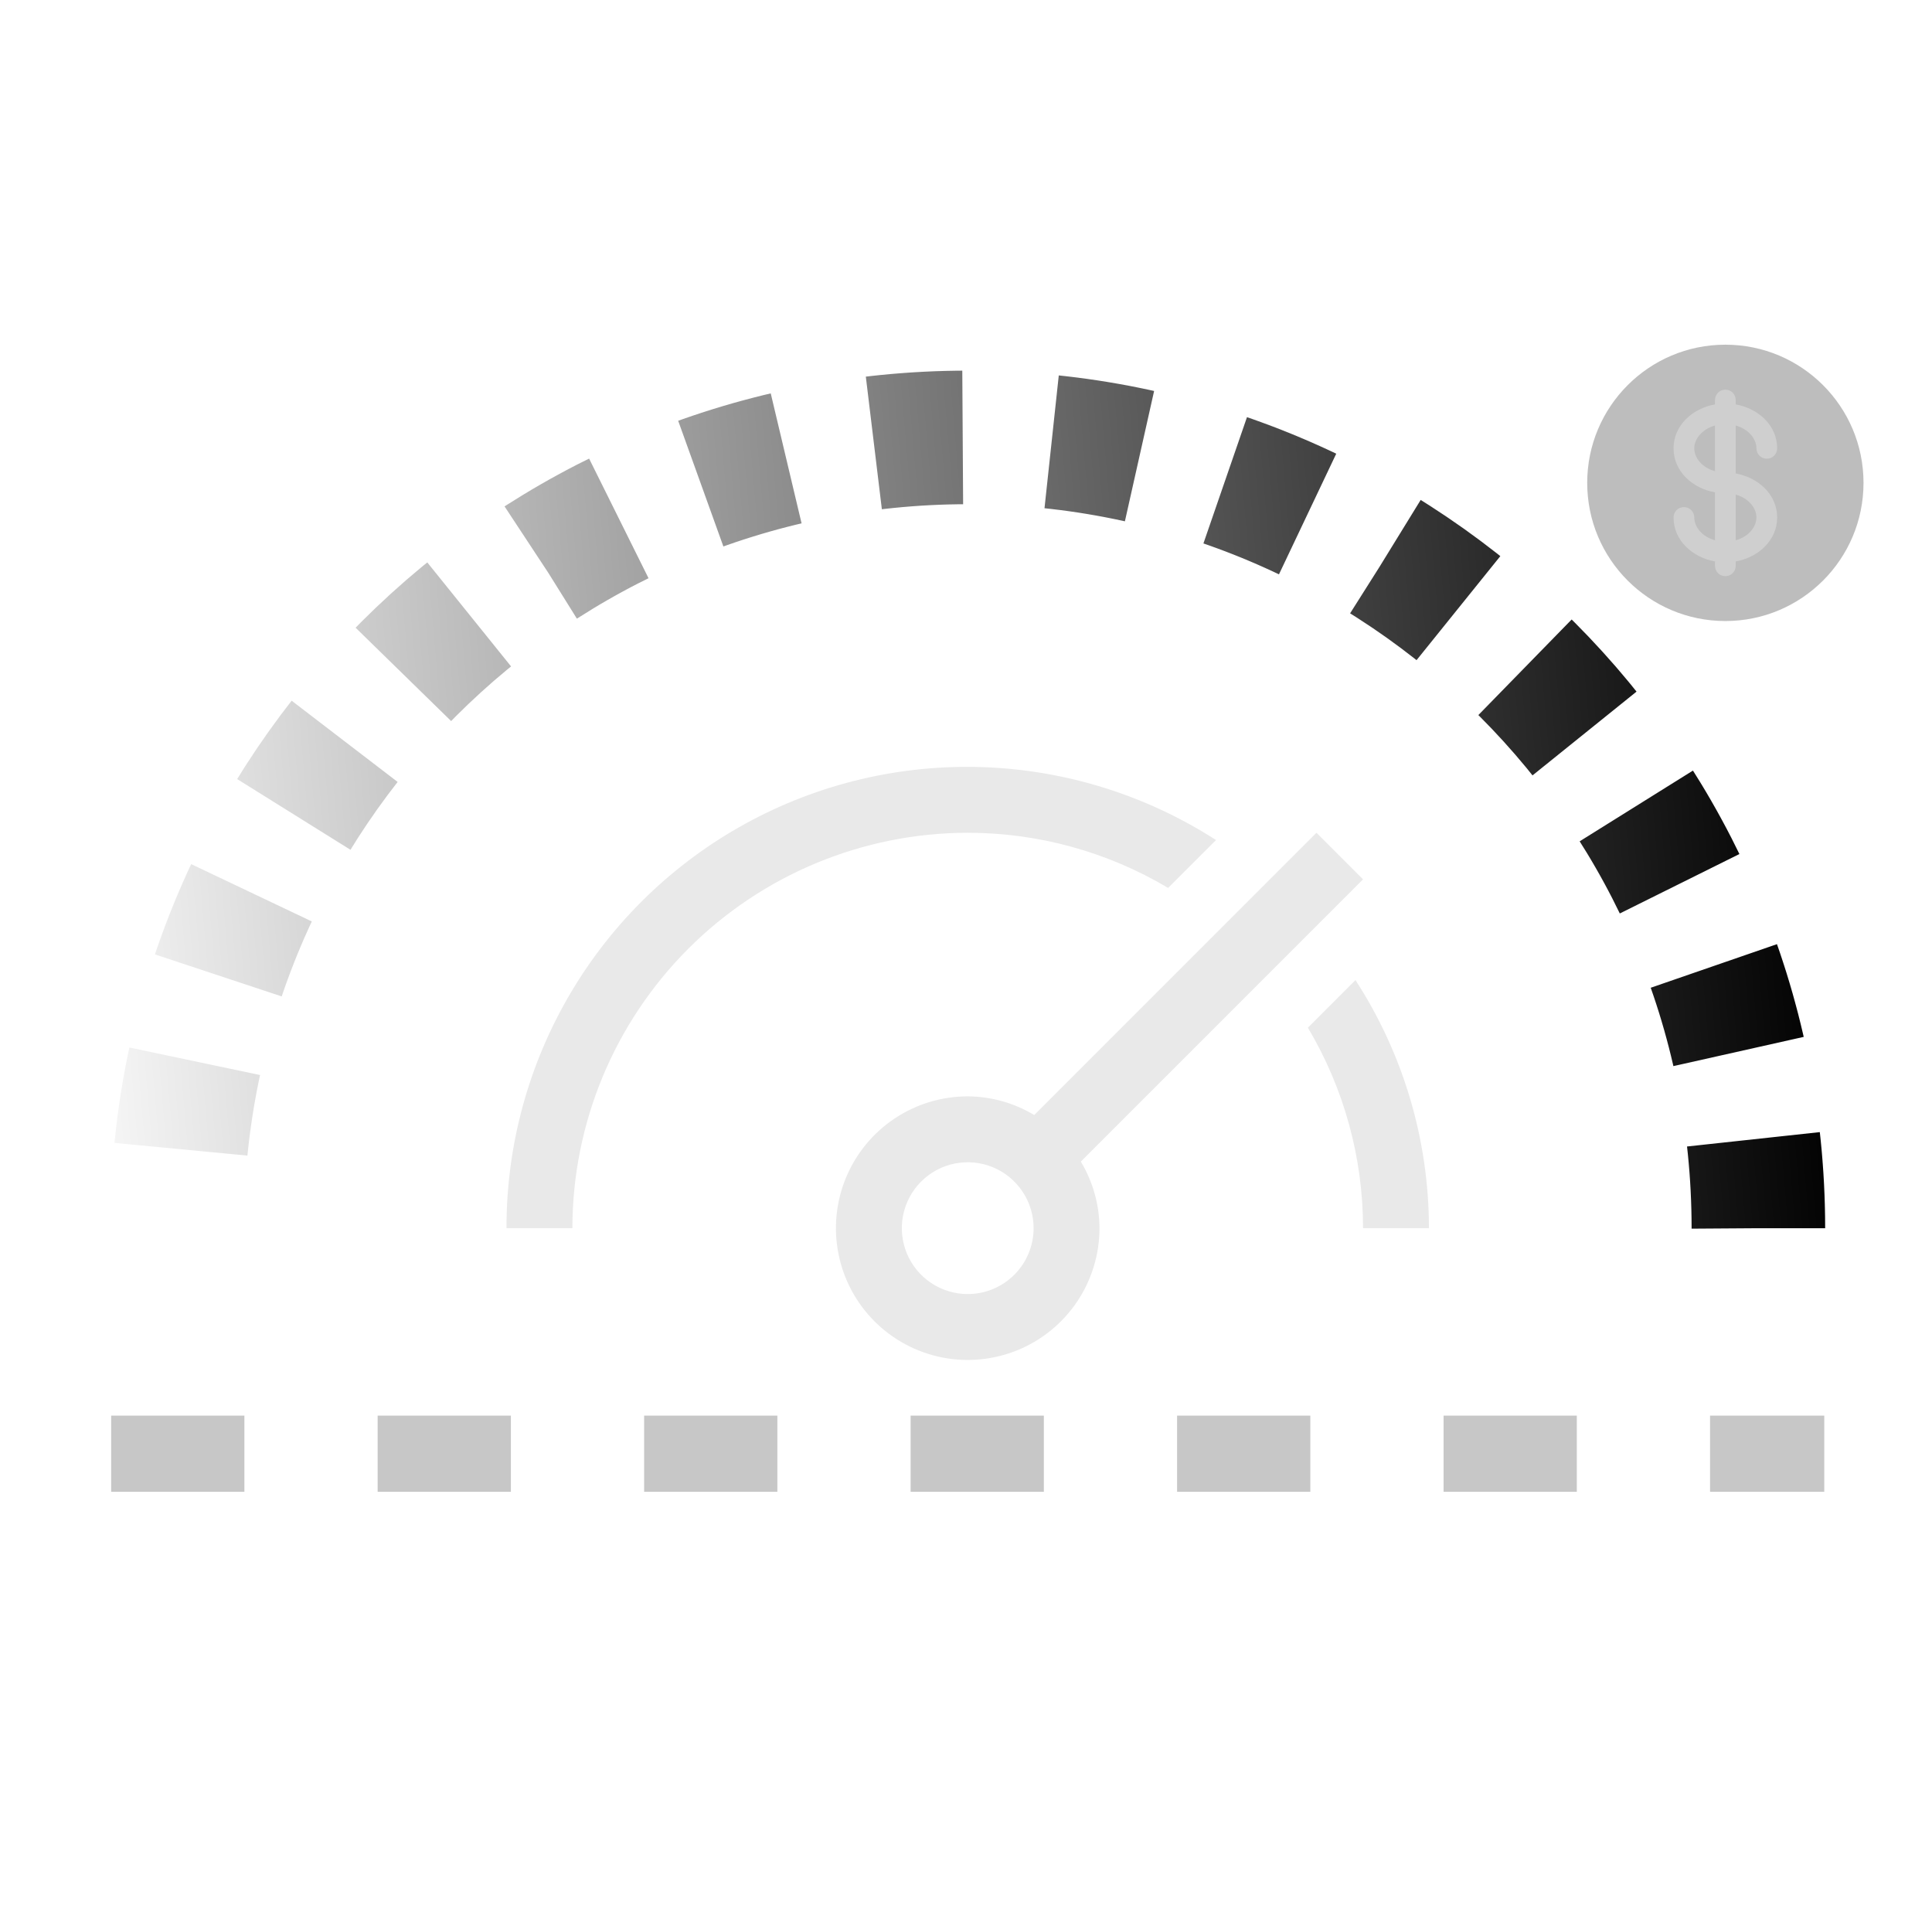 <svg width="203" height="201" viewBox="0 0 203 201" fill="none" xmlns="http://www.w3.org/2000/svg">
<line x1="11.68" y1="152.719" x2="191.68" y2="152.719" stroke="#C7C7C7" stroke-width="8" stroke-dasharray="14 14"/>
<g filter="url(#filter0_ddiiii_733_1897)">
<path d="M150.142 129.024C150.137 119.774 147.456 110.723 142.422 102.962L137.424 107.964C141.215 114.335 143.217 121.611 143.219 129.024H150.142ZM143.219 92.38L138.324 87.486L108.669 117.141C106.559 115.869 104.144 115.191 101.68 115.178C98.942 115.178 96.265 115.99 93.988 117.512C91.711 119.033 89.936 121.195 88.888 123.725C87.84 126.256 87.566 129.04 88.1 131.725C88.634 134.411 89.953 136.878 91.889 138.815C93.826 140.751 96.293 142.07 98.979 142.604C101.665 143.139 104.449 142.864 106.979 141.816C109.509 140.768 111.671 138.994 113.193 136.717C114.714 134.44 115.526 131.763 115.526 129.024C115.514 126.559 114.836 124.143 113.564 122.032L143.219 92.38ZM101.68 135.947C100.311 135.947 98.972 135.541 97.834 134.78C96.695 134.02 95.808 132.939 95.284 131.674C94.76 130.408 94.623 129.016 94.89 127.674C95.157 126.331 95.817 125.097 96.785 124.129C97.753 123.161 98.987 122.501 100.329 122.234C101.672 121.967 103.064 122.104 104.329 122.628C105.594 123.152 106.676 124.039 107.436 125.178C108.197 126.316 108.603 127.655 108.603 129.024C108.603 130.86 107.874 132.621 106.575 133.92C105.277 135.218 103.516 135.947 101.68 135.947ZM101.68 87.486C109.092 87.488 116.367 89.49 122.737 93.28L127.77 88.251C120.456 83.547 112.009 80.902 103.318 80.593C94.627 80.284 86.014 82.324 78.385 86.496C70.755 90.669 64.391 96.821 59.963 104.305C55.534 111.789 53.204 120.328 53.219 129.024H60.142C60.154 118.011 64.535 107.453 72.322 99.666C80.109 91.879 90.667 87.499 101.68 87.486Z" fill="#E9E9E9"/>
</g>
<path d="M184.757 129.03C184.757 83.148 147.562 45.953 101.68 45.953C55.798 45.953 18.603 83.148 18.603 129.03" stroke="url(#paint0_linear_733_1897)" stroke-width="14.033" stroke-dasharray="9.36 9.36"/>
<path opacity="0.5" fill-rule="evenodd" clip-rule="evenodd" d="M195.804 50.727C195.804 58.744 189.305 65.243 181.288 65.243C173.271 65.243 166.772 58.744 166.772 50.727C166.772 42.71 173.271 36.211 181.288 36.211C189.305 36.211 195.804 42.71 195.804 50.727Z" fill="#7D7D7D"/>
<path fill-rule="evenodd" clip-rule="evenodd" d="M181.287 40.934C181.576 40.934 181.853 41.048 182.057 41.252C182.261 41.457 182.376 41.734 182.376 42.022V42.483C184.742 42.906 186.731 44.685 186.731 47.103C186.731 47.392 186.616 47.669 186.412 47.873C186.208 48.077 185.931 48.192 185.642 48.192C185.353 48.192 185.076 48.077 184.872 47.873C184.668 47.669 184.553 47.392 184.553 47.103C184.553 46.119 183.735 45.075 182.376 44.703V49.74C184.742 50.164 186.731 51.943 186.731 54.361C186.731 56.779 184.742 58.558 182.376 58.981V59.442C182.376 59.73 182.261 60.007 182.057 60.212C181.853 60.416 181.576 60.53 181.287 60.53C180.999 60.53 180.722 60.416 180.517 60.212C180.313 60.007 180.199 59.73 180.199 59.442V58.981C177.832 58.558 175.844 56.779 175.844 54.361C175.844 54.072 175.958 53.795 176.163 53.591C176.367 53.387 176.644 53.272 176.932 53.272C177.221 53.272 177.498 53.387 177.702 53.591C177.906 53.795 178.021 54.072 178.021 54.361C178.021 55.345 178.84 56.389 180.199 56.759V51.723C177.832 51.3 175.844 49.521 175.844 47.103C175.844 44.685 177.832 42.906 180.199 42.483V42.022C180.199 41.734 180.313 41.457 180.517 41.252C180.722 41.048 180.999 40.934 181.287 40.934ZM180.199 44.703C178.84 45.075 178.021 46.119 178.021 47.103C178.021 48.087 178.84 49.131 180.199 49.501V44.703ZM184.553 54.361C184.553 53.377 183.735 52.333 182.376 51.963V56.759C183.735 56.389 184.553 55.345 184.553 54.361Z" fill="#CFCFCF"/>
<defs>
<filter id="filter0_ddiiii_733_1897" x="0.63" y="23.193" width="202.1" height="177.048" filterUnits="userSpaceOnUse" color-interpolation-filters="sRGB">
<feFlood flood-opacity="0" result="BackgroundImageFix"/>
<feColorMatrix in="SourceAlpha" type="matrix" values="0 0 0 0 0 0 0 0 0 0 0 0 0 0 0 0 0 0 127 0" result="hardAlpha"/>
<feOffset dy="4.781"/>
<feGaussianBlur stdDeviation="26.294"/>
<feComposite in2="hardAlpha" operator="out"/>
<feColorMatrix type="matrix" values="0 0 0 0 0 0 0 0 0 0 0 0 0 0 0 0 0 0 0.18 0"/>
<feBlend mode="normal" in2="BackgroundImageFix" result="effect1_dropShadow_733_1897"/>
<feColorMatrix in="SourceAlpha" type="matrix" values="0 0 0 0 0 0 0 0 0 0 0 0 0 0 0 0 0 0 127 0" result="hardAlpha"/>
<feOffset dy="-4.781"/>
<feGaussianBlur stdDeviation="26.294"/>
<feComposite in2="hardAlpha" operator="out"/>
<feColorMatrix type="matrix" values="0 0 0 0 0 0 0 0 0 0 0 0 0 0 0 0 0 0 0.18 0"/>
<feBlend mode="normal" in2="effect1_dropShadow_733_1897" result="effect2_dropShadow_733_1897"/>
<feBlend mode="normal" in="SourceGraphic" in2="effect2_dropShadow_733_1897" result="shape"/>
<feColorMatrix in="SourceAlpha" type="matrix" values="0 0 0 0 0 0 0 0 0 0 0 0 0 0 0 0 0 0 127 0" result="hardAlpha"/>
<feOffset dy="28.685"/>
<feGaussianBlur stdDeviation="23.904"/>
<feComposite in2="hardAlpha" operator="arithmetic" k2="-1" k3="1"/>
<feColorMatrix type="matrix" values="0 0 0 0 0.255 0 0 0 0 0.255 0 0 0 0 0.255 0 0 0 0.14 0"/>
<feBlend mode="normal" in2="shape" result="effect3_innerShadow_733_1897"/>
<feColorMatrix in="SourceAlpha" type="matrix" values="0 0 0 0 0 0 0 0 0 0 0 0 0 0 0 0 0 0 127 0" result="hardAlpha"/>
<feOffset dy="-28.685"/>
<feGaussianBlur stdDeviation="23.904"/>
<feComposite in2="hardAlpha" operator="arithmetic" k2="-1" k3="1"/>
<feColorMatrix type="matrix" values="0 0 0 0 0.255 0 0 0 0 0.255 0 0 0 0 0.255 0 0 0 0.14 0"/>
<feBlend mode="normal" in2="effect3_innerShadow_733_1897" result="effect4_innerShadow_733_1897"/>
<feColorMatrix in="SourceAlpha" type="matrix" values="0 0 0 0 0 0 0 0 0 0 0 0 0 0 0 0 0 0 127 0" result="hardAlpha"/>
<feOffset dx="-28.685"/>
<feGaussianBlur stdDeviation="23.904"/>
<feComposite in2="hardAlpha" operator="arithmetic" k2="-1" k3="1"/>
<feColorMatrix type="matrix" values="0 0 0 0 0.255 0 0 0 0 0.255 0 0 0 0 0.255 0 0 0 0.14 0"/>
<feBlend mode="normal" in2="effect4_innerShadow_733_1897" result="effect5_innerShadow_733_1897"/>
<feColorMatrix in="SourceAlpha" type="matrix" values="0 0 0 0 0 0 0 0 0 0 0 0 0 0 0 0 0 0 127 0" result="hardAlpha"/>
<feOffset dx="28.685"/>
<feGaussianBlur stdDeviation="23.904"/>
<feComposite in2="hardAlpha" operator="arithmetic" k2="-1" k3="1"/>
<feColorMatrix type="matrix" values="0 0 0 0 0.254 0 0 0 0 0.254 0 0 0 0 0.254 0 0 0 0.14 0"/>
<feBlend mode="normal" in2="effect5_innerShadow_733_1897" result="effect6_innerShadow_733_1897"/>
</filter>
<linearGradient id="paint0_linear_733_1897" x1="10.31" y1="110.813" x2="192.052" y2="95.136" gradientUnits="userSpaceOnUse">
<stop stop-color="#F6F6F6"/>
<stop offset="1"/>
</linearGradient>
</defs>
</svg>

